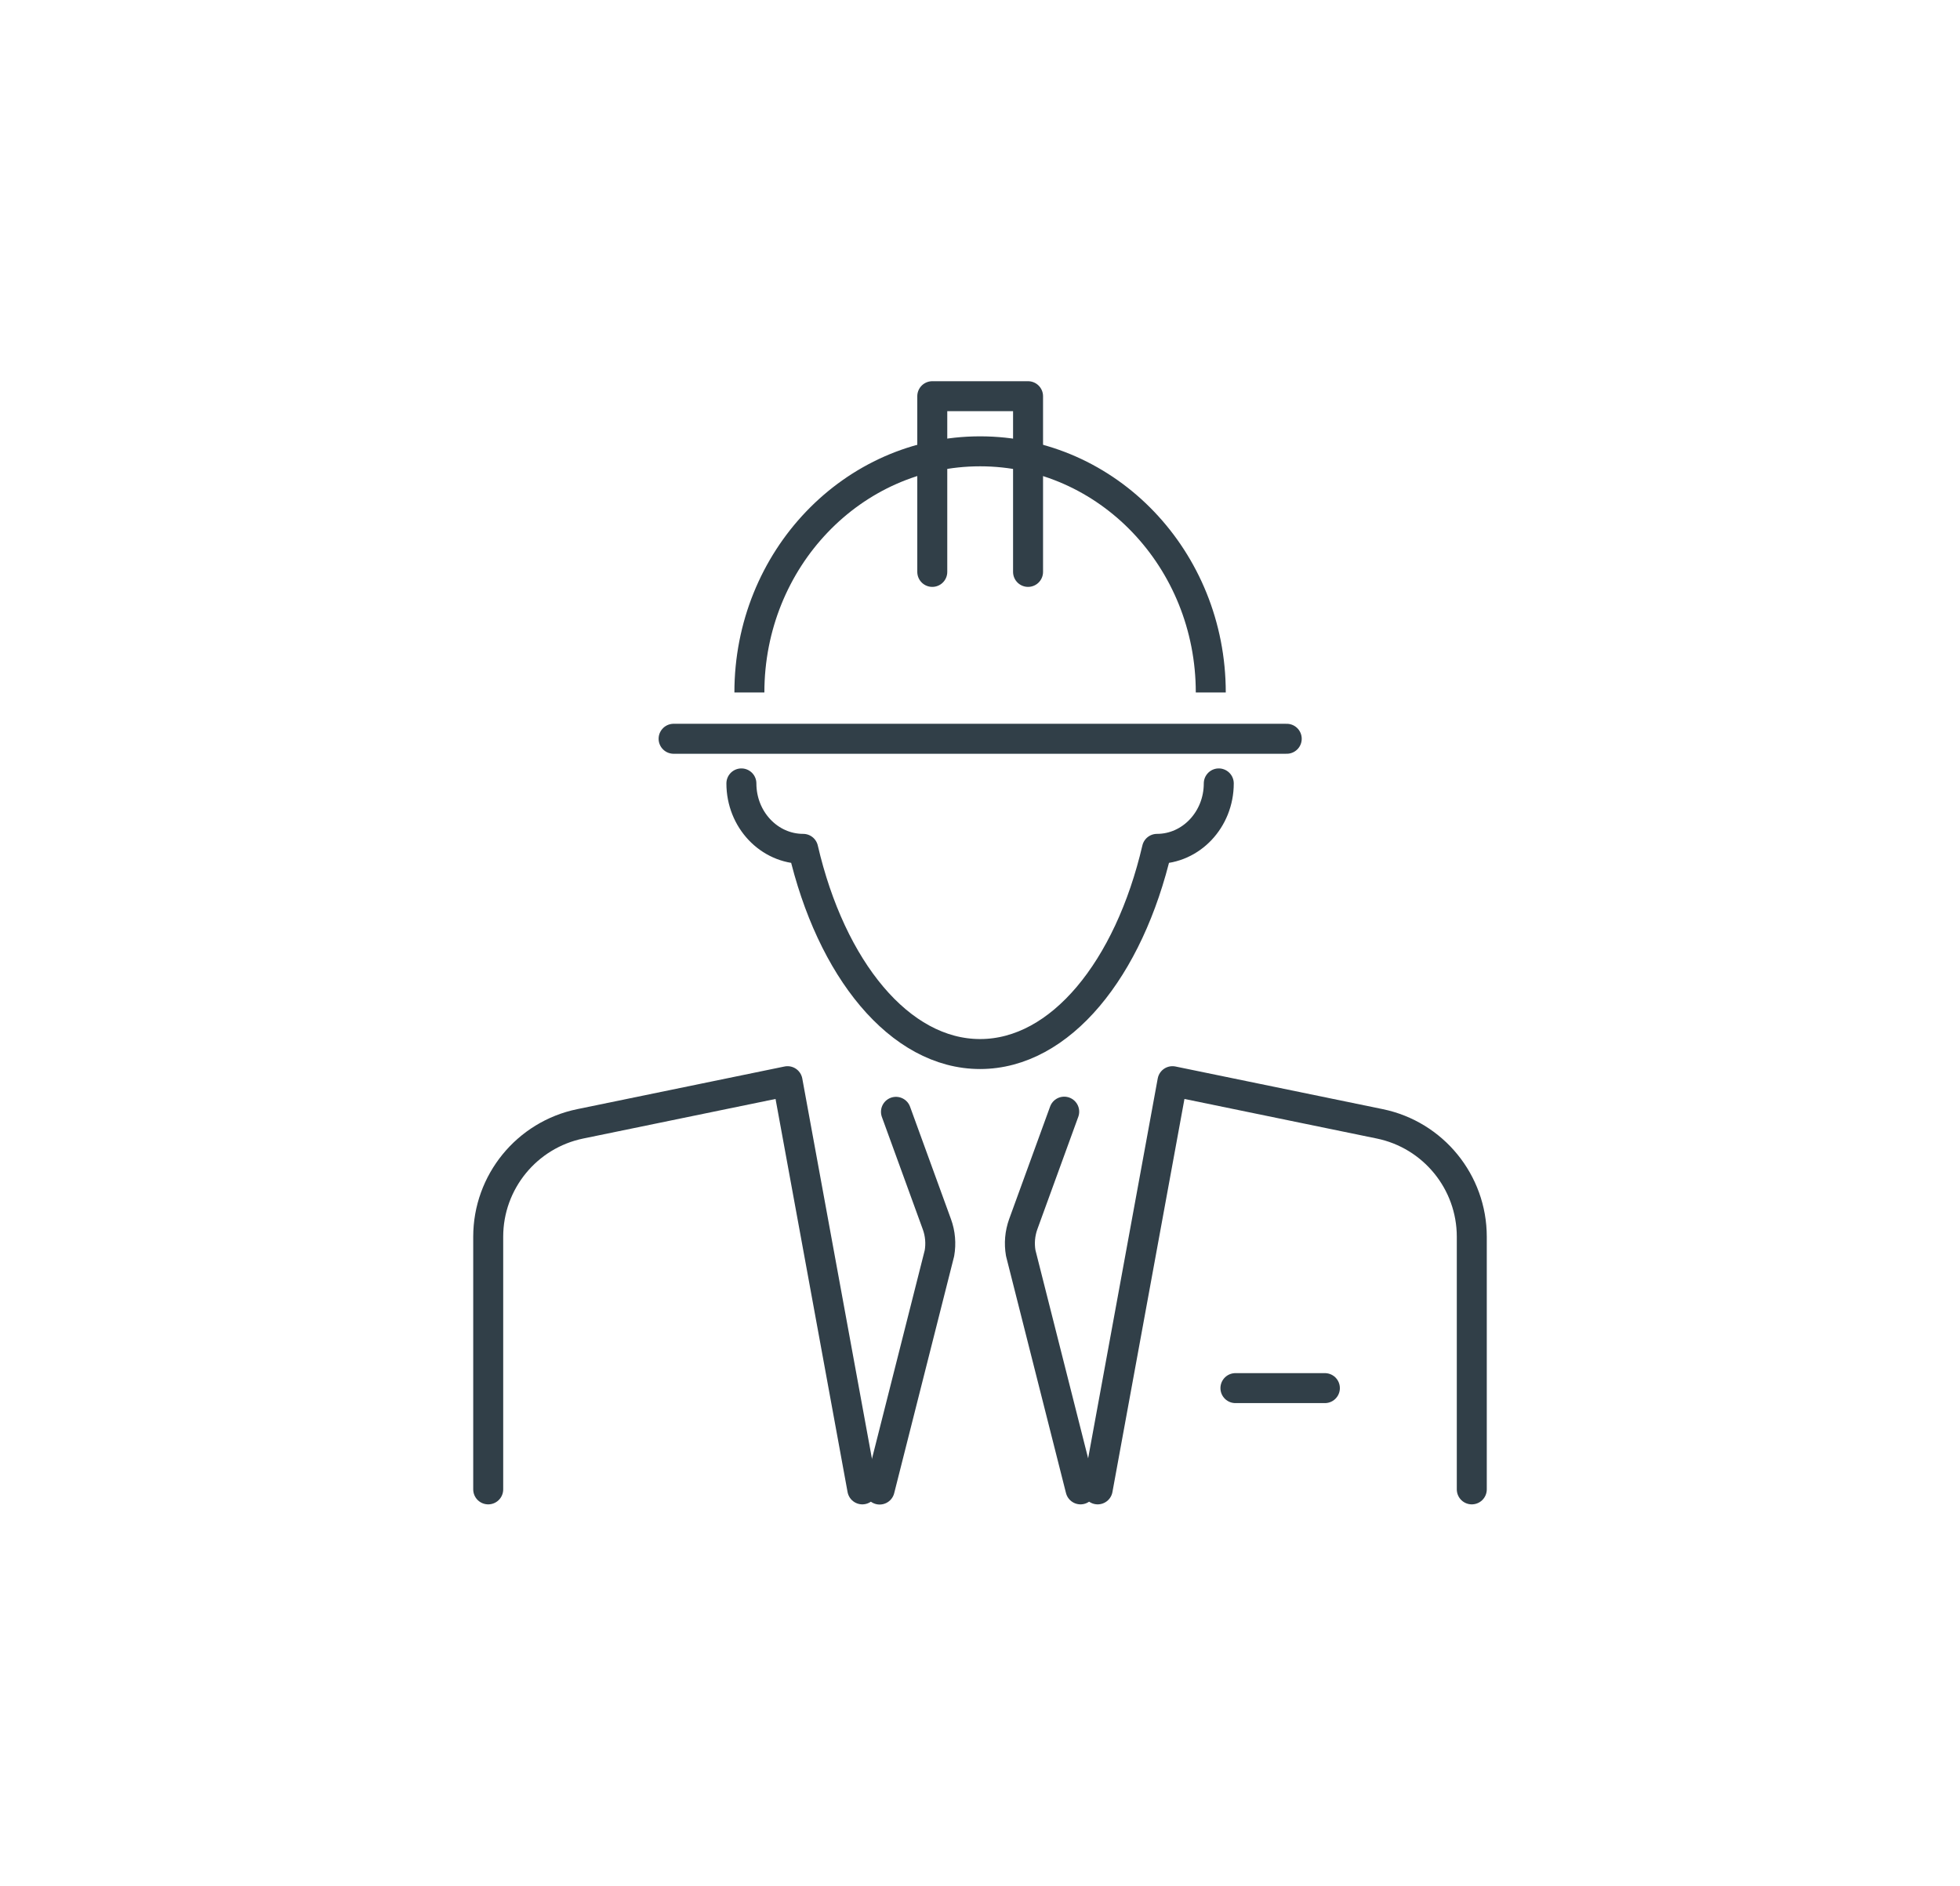<?xml version="1.0" encoding="utf-8"?>
<!-- Generator: Adobe Illustrator 28.0.0, SVG Export Plug-In . SVG Version: 6.00 Build 0)  -->
<svg version="1.1" id="Layer_1" xmlns="http://www.w3.org/2000/svg" xmlns:xlink="http://www.w3.org/1999/xlink" x="0px" y="0px"
	 viewBox="0 0 117.67 113.23" style="enable-background:new 0 0 117.67 113.23;" xml:space="preserve">
<style type="text/css">
	.st0{opacity:0.1;fill:#37424A;}
	.st1{fill:#37424A;}
	.st2{opacity:0.86;fill:#37424A;}
	.st3{opacity:0.47;fill:none;stroke:#FFFFFF;stroke-width:3;stroke-miterlimit:10;}
	.st4{fill:#323F48;}
	.st5{opacity:0.05;clip-path:url(#SVGID_00000137131367073204535580000003822494499713510547_);}
	.st6{fill:#FFFFFF;}
	.st7{opacity:0.05;clip-path:url(#SVGID_00000049933551933583299090000012227703478671492744_);}
	.st8{opacity:0.5;}
	.st9{fill:#313F48;}
	.st10{opacity:0.05;clip-path:url(#SVGID_00000141441433935097468080000009192707150278740357_);}
	.st11{fill:none;stroke:#00AEC8;stroke-width:3;stroke-miterlimit:10;}
	.st12{fill:#00AEC8;}
	.st13{fill:#0DAAC6;}
	.st14{opacity:0.05;clip-path:url(#SVGID_00000047054597583405862210000001506153398571547024_);}
	.st15{fill:none;stroke:#37424A;stroke-width:3;stroke-miterlimit:10;}
	.st16{fill:none;stroke:#313F48;stroke-width:2;stroke-linecap:round;stroke-linejoin:round;stroke-miterlimit:10;}
	.st17{fill:none;stroke:#313F48;stroke-width:2;stroke-linejoin:round;stroke-miterlimit:10;}
	.st18{fill:none;stroke:#0DABC7;stroke-width:2;stroke-linecap:round;stroke-linejoin:round;stroke-miterlimit:10;}
	.st19{fill:none;stroke:#0DABC7;stroke-width:2;stroke-linejoin:round;stroke-miterlimit:10;}
	.st20{fill:none;stroke:#000000;stroke-width:2;stroke-linejoin:round;stroke-miterlimit:10;}
	.st21{fill:none;stroke:#000000;stroke-width:2;stroke-linecap:round;stroke-linejoin:round;stroke-miterlimit:10;}
	.st22{fill:none;stroke:#FFFFFF;stroke-width:2;stroke-linecap:round;stroke-linejoin:round;stroke-miterlimit:10;}
	.st23{fill:none;}
	.st24{fill:#FFFFFF;stroke:#000000;stroke-width:2;stroke-linecap:round;stroke-linejoin:round;stroke-miterlimit:10;}
	.st25{fill:#0DABC7;}
	.st26{clip-path:url(#SVGID_00000003094121238203331240000009187500289134059926_);}
	.st27{opacity:0.05;clip-path:url(#SVGID_00000013884145114367569090000012611211938800354715_);}
	.st28{clip-path:url(#SVGID_00000116193580901281322140000013506095955638560645_);}
	.st29{opacity:0.05;clip-path:url(#SVGID_00000150089147554624453790000005321581268264623802_);}
	.st30{clip-path:url(#SVGID_00000068678728329438153760000013816970675882872221_);}
	.st31{opacity:0.05;clip-path:url(#SVGID_00000010289916869914384520000001824135457021236661_);}
	.st32{clip-path:url(#SVGID_00000119084135106638899820000000270107518973393056_);}
	.st33{opacity:0.05;clip-path:url(#SVGID_00000134209985678983809290000015741164282619123333_);}
	.st34{opacity:0.75;fill:#F3F6F8;}
	.st35{opacity:0.1;fill:none;stroke:#37424A;stroke-width:3;stroke-miterlimit:10;}
	.st36{fill:none;stroke:#000000;stroke-width:1.8;stroke-linecap:round;stroke-linejoin:round;stroke-miterlimit:10;}
	.st37{fill:none;stroke:#FFFFFF;stroke-width:6;stroke-linecap:round;stroke-linejoin:round;stroke-miterlimit:10;}
	.st38{fill:none;stroke:#0DABC7;stroke-width:1.8;stroke-linecap:round;stroke-linejoin:round;stroke-miterlimit:10;}
	.st39{fill:none;stroke:#313F48;stroke-width:1.415;stroke-linecap:round;stroke-linejoin:round;stroke-miterlimit:10;}
	.st40{fill:none;stroke:#0DABC7;stroke-width:1.04;stroke-linecap:round;stroke-linejoin:round;stroke-miterlimit:10;}
	.st41{fill:none;stroke:#313F48;stroke-width:1.04;stroke-linecap:round;stroke-linejoin:round;stroke-miterlimit:10;}
	.st42{fill:none;stroke:#000000;stroke-width:1.8;stroke-linejoin:round;stroke-miterlimit:10;}
	.st43{fill:none;stroke:#0DABC7;stroke-width:3;stroke-miterlimit:10;}
	.st44{fill:none;stroke:#313F48;stroke-width:3;stroke-miterlimit:10;}
	.st45{fill:none;stroke:#313F48;stroke-width:1.8;stroke-linecap:round;stroke-miterlimit:10;}
	.st46{fill:none;stroke:#313F48;stroke-width:1.8;stroke-miterlimit:10;}
	.st47{fill:none;stroke:#313F48;stroke-width:1.736;stroke-linecap:round;stroke-linejoin:round;stroke-miterlimit:10;}
	.st48{fill:none;stroke:#313F48;stroke-width:1.8;stroke-linecap:round;stroke-linejoin:round;stroke-miterlimit:10;}
	.st49{fill:none;stroke:#313F48;stroke-width:1.8;stroke-linejoin:round;stroke-miterlimit:10;}
	.st50{fill:none;stroke:#FFFFFF;stroke-width:3;stroke-miterlimit:10;}
	.st51{opacity:0.05;clip-path:url(#SVGID_00000170274594012717856610000003419771838632274330_);}
	.st52{fill:none;stroke:#FFFFFF;stroke-width:1.8;stroke-linecap:round;stroke-linejoin:round;stroke-miterlimit:10;}
	.st53{fill:#FFFFFF;stroke:#000000;stroke-width:1.8;stroke-linecap:round;stroke-linejoin:round;stroke-miterlimit:10;}
	.st54{fill:#FFFFFF;stroke:#FFFFFF;stroke-width:6;stroke-linecap:round;stroke-linejoin:round;stroke-miterlimit:10;}
	.st55{opacity:0.05;clip-path:url(#SVGID_00000002379328656037573690000017567069998636013957_);}
	.st56{opacity:0.05;clip-path:url(#SVGID_00000096751933247628520090000005909670609608155049_);}
	.st57{opacity:0.05;clip-path:url(#SVGID_00000093872119755943440770000013808158401301431184_);}
</style>
<g>
	<path class="st48" d="M64.87,89.43l-3.59-14.19c-0.1-0.58-0.05-1.17,0.15-1.73l2.46-6.76"/>
	<path class="st48" d="M53.79,66.76l2.46,6.76c0.2,0.55,0.25,1.15,0.15,1.73l-3.59,14.19"/>
	<path class="st48" d="M73.17,47.04c0,2.17-1.66,3.93-3.71,3.93c-1.68,7.21-5.79,12.32-10.62,12.32c-4.83,0-8.95-5.11-10.62-12.32
		c-2.05,0-3.71-1.76-3.71-3.93"/>
	<path class="st49" d="M44.99,41.58c0-8,6.2-14.48,13.85-14.48c7.65,0,13.85,6.48,13.85,14.48l0,0"/>
	<polyline class="st48" points="55.97,34.34 55.97,23.79 61.72,23.79 61.72,34.34 	"/>
	<line class="st48" x1="40.44" y1="44.36" x2="77.25" y2="44.36"/>
	<g>
		<path class="st48" d="M65.9,89.43l4.49-24.51l12.44,2.56c3.22,0.66,5.53,3.5,5.53,6.78v15.17"/>
		<path class="st48" d="M51.77,89.43l-4.49-24.51l-12.44,2.56c-3.22,0.66-5.53,3.5-5.53,6.78v15.17"/>
	</g>
	<line class="st48" x1="74.17" y1="83.35" x2="79.54" y2="83.35"/>
</g>
</svg>
